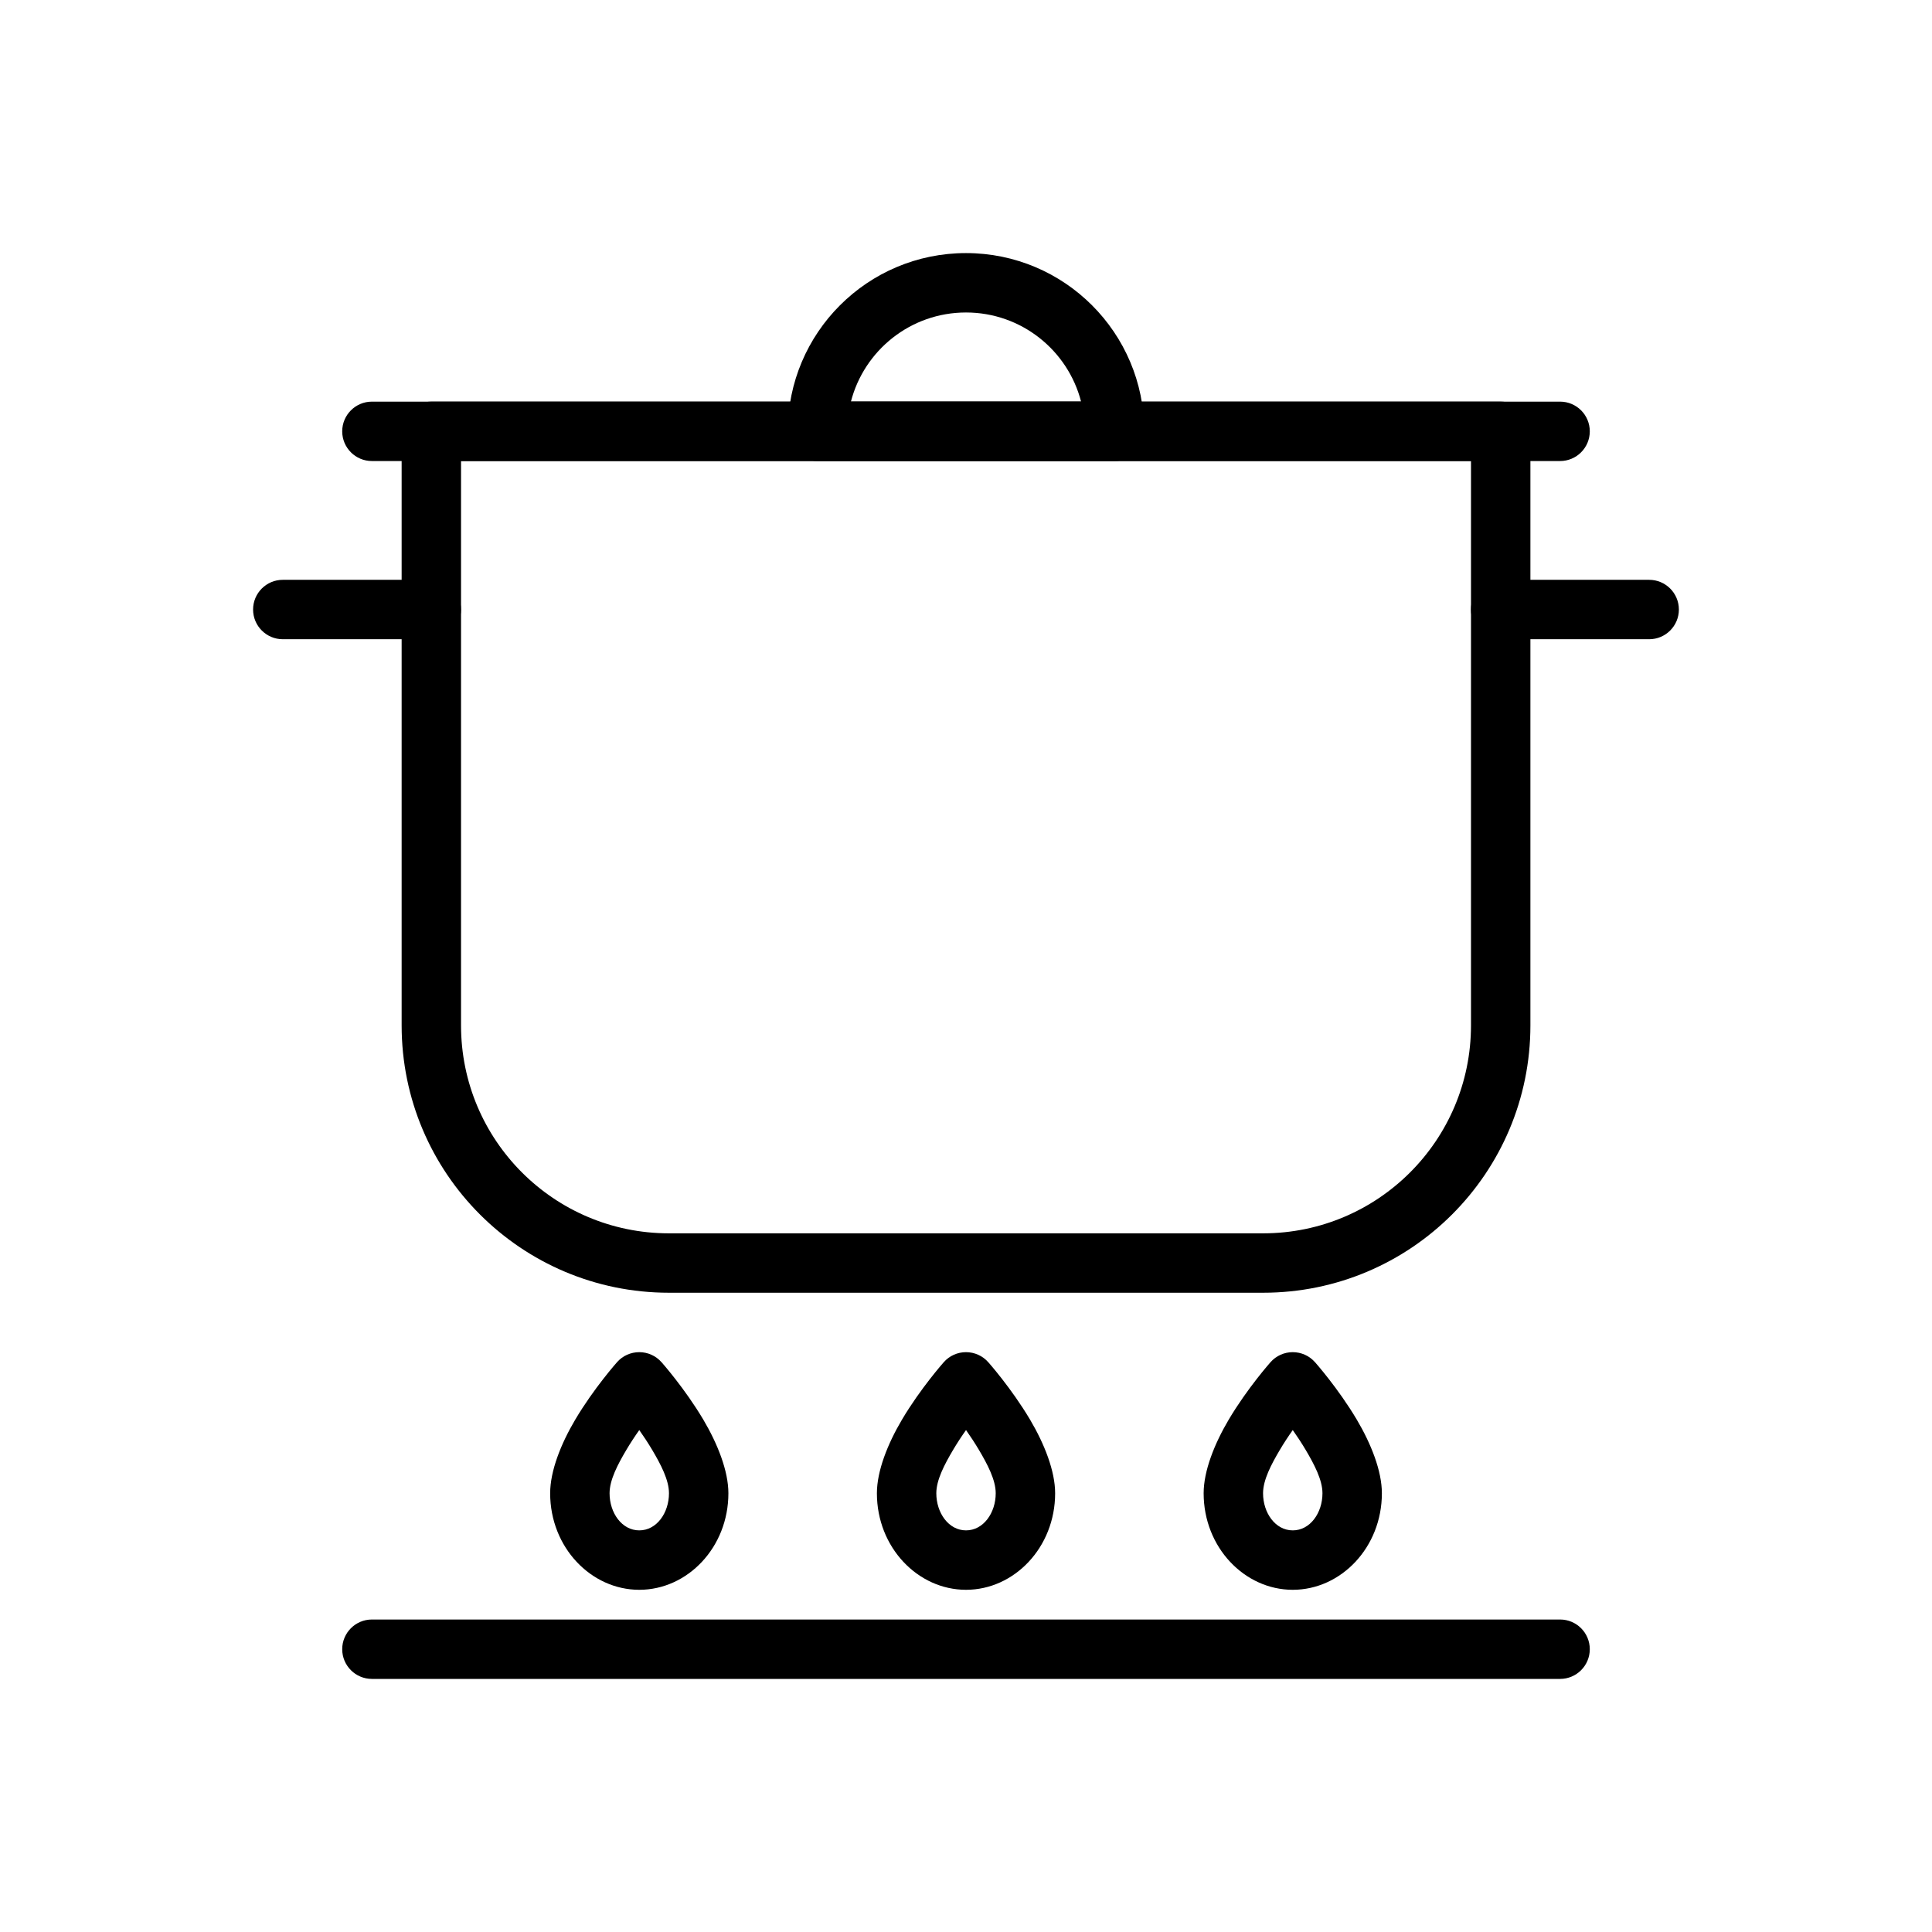 <?xml version="1.0" encoding="UTF-8"?>
<!-- The Best Svg Icon site in the world: iconSvg.co, Visit us! https://iconsvg.co -->
<svg fill="#000000" width="800px" height="800px" version="1.1" viewBox="144 144 512 512" xmlns="http://www.w3.org/2000/svg">
 <g fill-rule="evenodd">
  <path d="m242.56 588.93h314.88c4.344 0 7.871-3.527 7.871-7.871s-3.527-7.871-7.871-7.871h-314.88c-4.344 0-7.871 3.527-7.871 7.871s3.527 7.871 7.871 7.871z"/>
  <path d="m319.29 504.98c-1.488-1.684-3.629-2.644-5.879-2.644s-4.394 0.961-5.879 2.644c0 0-6.164 6.926-11.09 15.242-3.785 6.391-6.644 13.594-6.644 19.508 0 14.359 10.848 25.586 23.617 25.586 12.77 0 23.617-11.227 23.617-25.586 0-5.91-2.859-13.113-6.644-19.508-4.93-8.312-11.09-15.242-11.09-15.242zm-5.879 17.996c1.141 1.613 2.32 3.402 3.434 5.273 2.258 3.816 4.441 7.941 4.441 11.477 0 5.195-3.25 9.84-7.871 9.84s-7.871-4.644-7.871-9.84c0-3.535 2.18-7.66 4.441-11.477 1.109-1.875 2.289-3.66 3.434-5.273z"/>
  <path d="m405.88 504.98c-1.488-1.684-3.629-2.644-5.879-2.644s-4.394 0.961-5.879 2.644c0 0-6.164 6.926-11.09 15.242-3.785 6.391-6.644 13.594-6.644 19.508 0 14.359 10.848 25.586 23.617 25.586 12.77 0 23.617-11.227 23.617-25.586 0-5.91-2.859-13.113-6.644-19.508-4.93-8.312-11.09-15.242-11.09-15.242zm-5.879 17.996c1.141 1.613 2.32 3.402 3.434 5.273 2.258 3.816 4.441 7.941 4.441 11.477 0 5.195-3.25 9.84-7.871 9.84s-7.871-4.644-7.871-9.84c0-3.535 2.18-7.66 4.441-11.477 1.109-1.875 2.289-3.66 3.434-5.273z"/>
  <path d="m492.47 504.98c-1.488-1.684-3.629-2.644-5.879-2.644s-4.394 0.961-5.879 2.644c0 0-6.164 6.926-11.09 15.242-3.785 6.391-6.644 13.594-6.644 19.508 0 14.359 10.848 25.586 23.617 25.586 12.77 0 23.617-11.227 23.617-25.586 0-5.91-2.859-13.113-6.644-19.508-4.93-8.312-11.09-15.242-11.09-15.242zm-5.879 17.996c1.141 1.613 2.32 3.402 3.434 5.273 2.258 3.816 4.441 7.941 4.441 11.477 0 5.195-3.25 9.84-7.871 9.84s-7.871-4.644-7.871-9.84c0-3.535 2.18-7.66 4.441-11.477 1.109-1.875 2.289-3.66 3.434-5.273z"/>
  <path d="m549.57 258.3c0-4.344-3.527-7.871-7.871-7.871h-283.39c-4.344 0-7.871 3.527-7.871 7.871v157.44c0 39.133 31.715 70.848 70.848 70.848h157.44c39.133 0 70.848-31.715 70.848-70.848v-157.44zm-15.742 7.871v149.57c0 30.434-24.672 55.105-55.105 55.105h-157.44c-30.434 0-55.105-24.672-55.105-55.105v-149.57z"/>
  <path d="m258.3 297.66h-39.359c-4.344 0-7.871 3.527-7.871 7.871s3.527 7.871 7.871 7.871h39.359c4.344 0 7.871-3.527 7.871-7.871s-3.527-7.871-7.871-7.871z"/>
  <path d="m581.05 297.66h-39.359c-4.344 0-7.871 3.527-7.871 7.871s3.527 7.871 7.871 7.871h39.359c4.344 0 7.871-3.527 7.871-7.871s-3.527-7.871-7.871-7.871z"/>
  <path d="m242.56 266.18h314.88c4.344 0 7.871-3.527 7.871-7.871s-3.527-7.871-7.871-7.871h-314.88c-4.344 0-7.871 3.527-7.871 7.871s3.527 7.871 7.871 7.871z"/>
  <path d="m352.77 258.3c0 4.344 3.527 7.871 7.871 7.871h78.719c4.344 0 7.871-3.527 7.871-7.871 0-26.086-21.145-47.23-47.23-47.23-26.086 0-47.23 21.145-47.23 47.23zm16.734-7.871c3.496-13.578 15.824-23.617 30.496-23.617s27 10.035 30.496 23.617z"/>
 </g>
</svg>